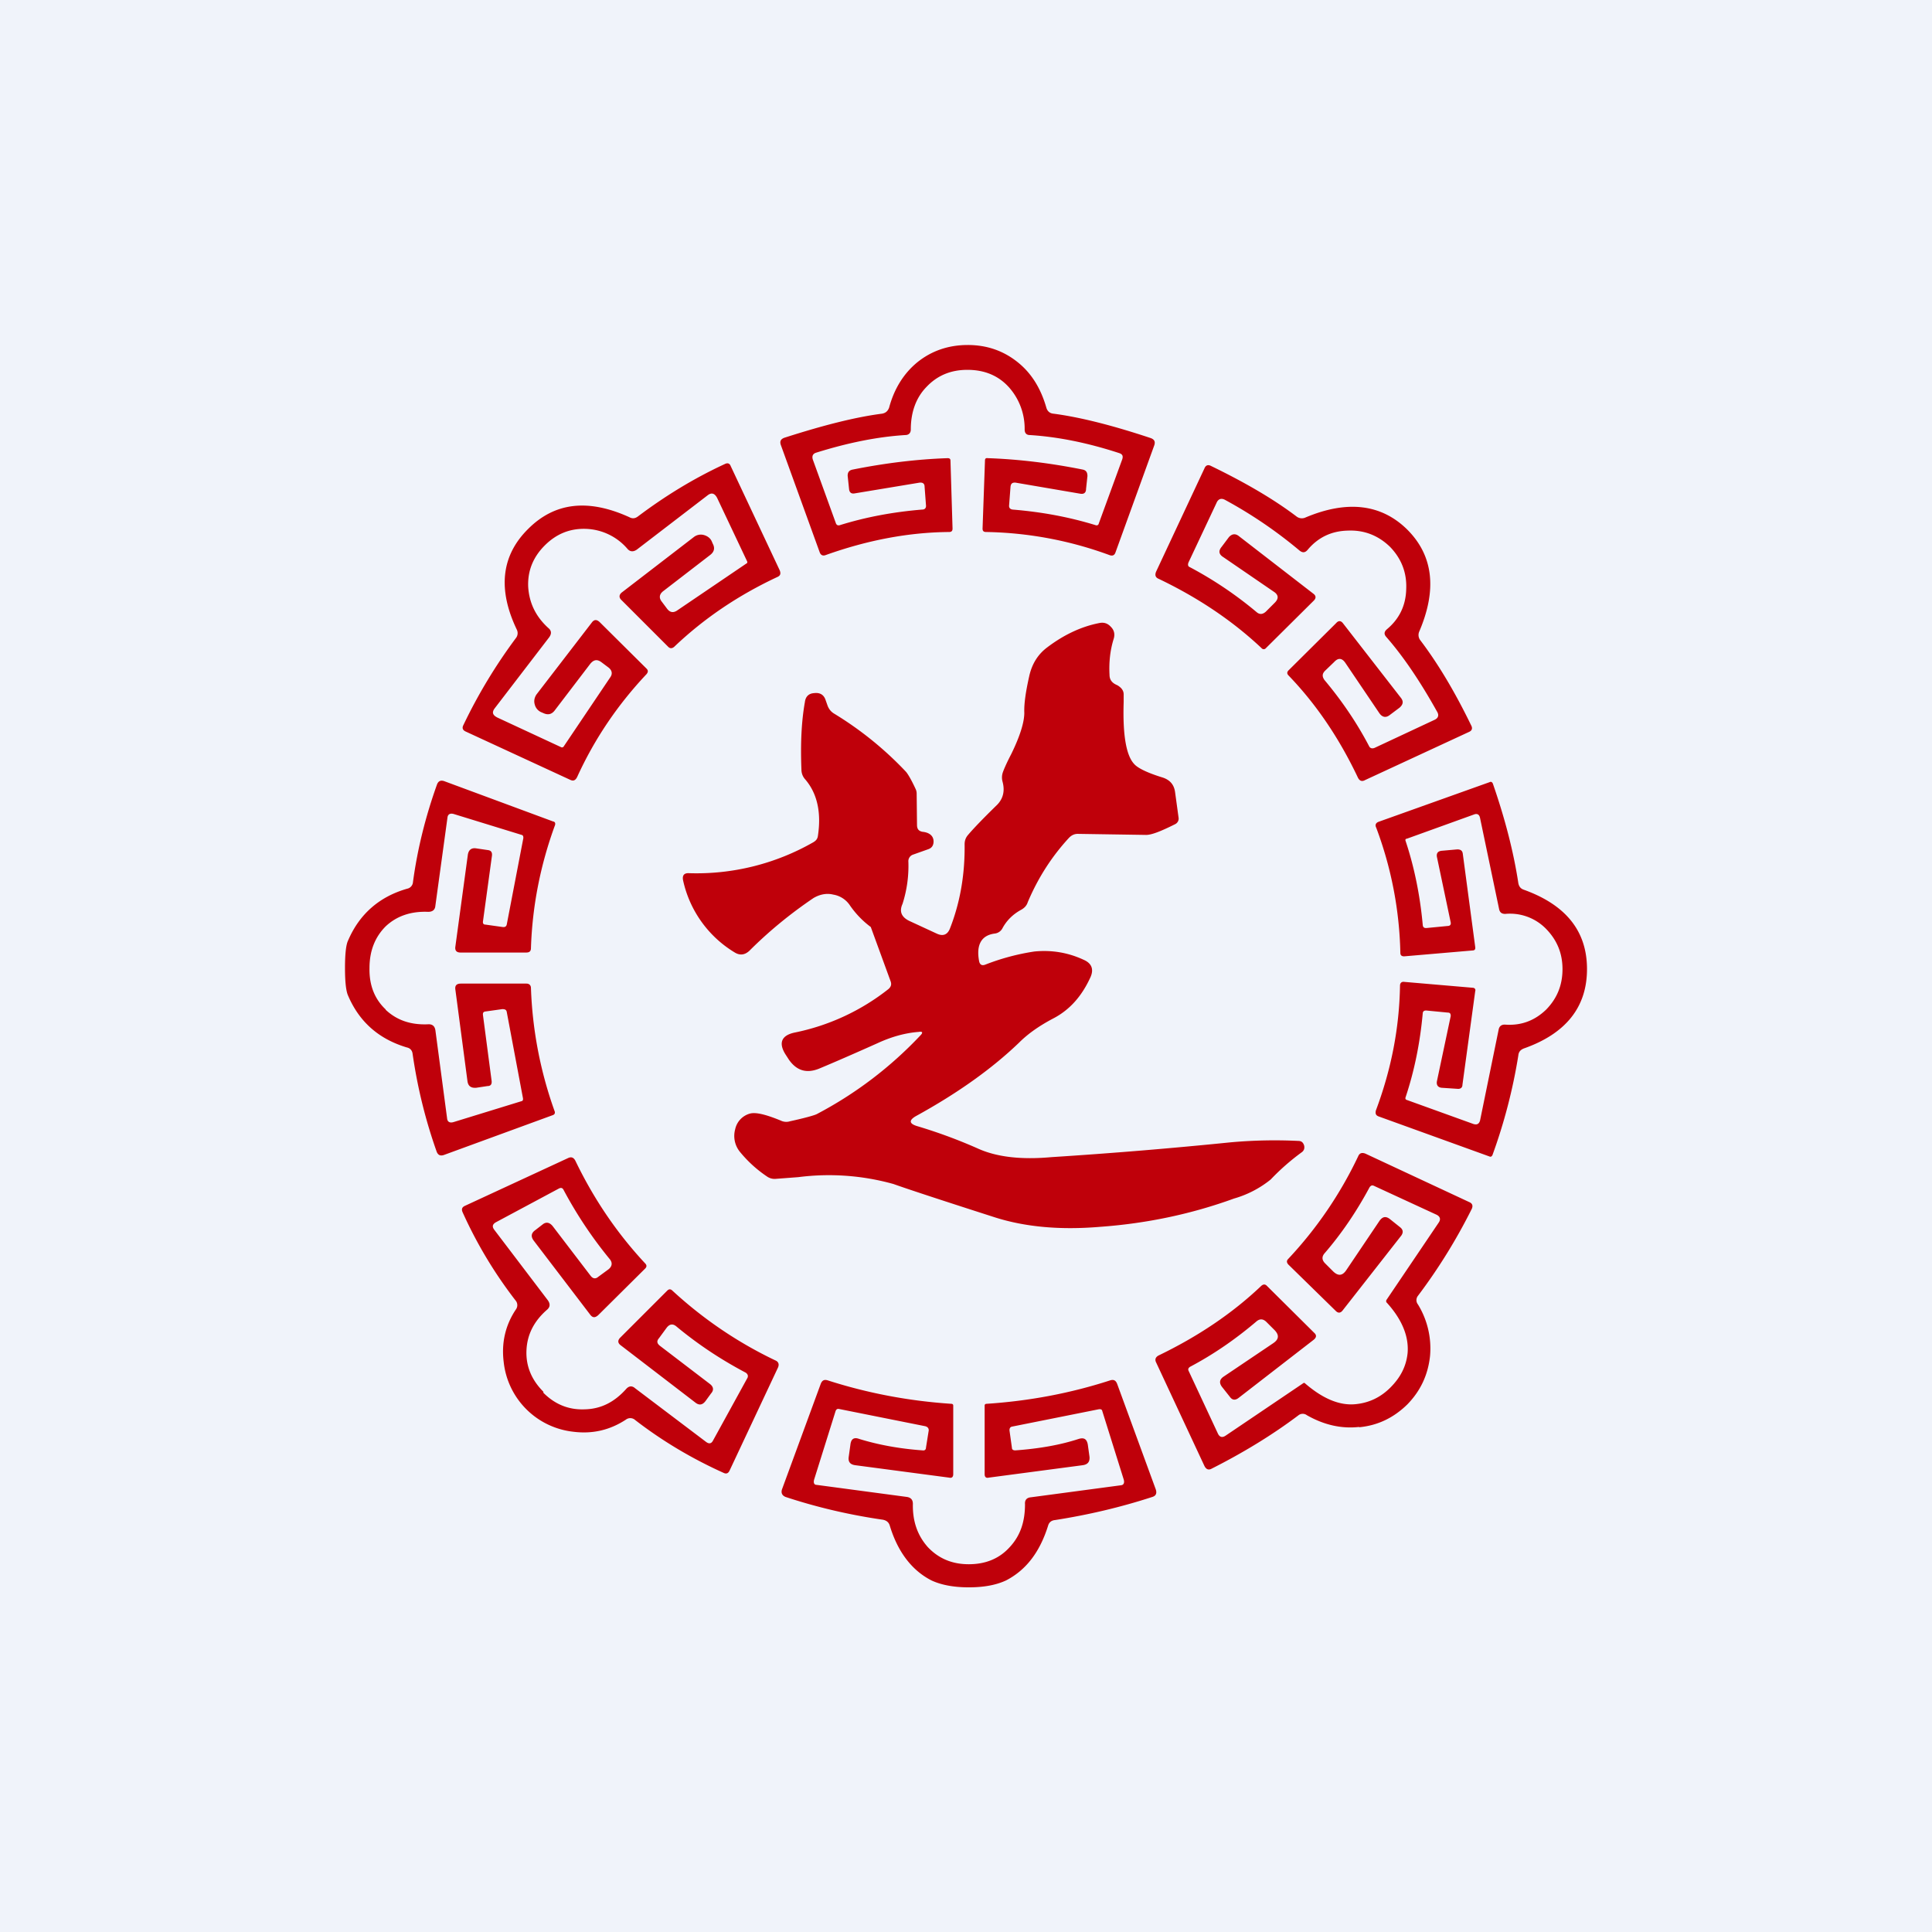 <svg width="56" height="56" viewBox="0 0 56 56" xmlns="http://www.w3.org/2000/svg"><path fill="#F0F3FA" d="M0 0h56v56H0z"/><path d="M28.05 10c.56 0 1.04.17 1.45.5.4.32.67.76.83 1.32.03.1.1.16.2.17.77.1 1.72.34 2.83.71.1.04.13.1.1.2l-1.13 3.12c-.03.08-.09.1-.17.07a10.87 10.87 0 0 0-3.58-.67c-.07 0-.1-.03-.1-.1l.07-1.97c0-.05.02-.08.08-.07.88.03 1.8.14 2.75.33.1.02.14.08.14.19l-.04.37c0 .11-.06.16-.17.14l-1.87-.32c-.1-.01-.14.03-.15.12l-.04.53c-.01.08.03.12.1.13.86.07 1.65.22 2.4.45.05.02.09 0 .1-.05l.68-1.86c.03-.1 0-.15-.1-.18-.92-.3-1.78-.47-2.58-.52-.1 0-.15-.06-.15-.16a1.8 1.8 0 0 0-.46-1.23c-.3-.33-.7-.5-1.2-.5-.49 0-.88.17-1.19.5-.3.31-.45.73-.45 1.23 0 .1-.06.16-.16.16-.8.05-1.65.22-2.58.51-.1.03-.13.1-.1.2l.67 1.85c.02.05.06.07.12.05.74-.23 1.53-.38 2.38-.45.08 0 .12-.05.11-.13l-.04-.53c0-.1-.06-.13-.15-.12l-1.87.31c-.1.02-.16-.02-.17-.13l-.04-.38c0-.1.04-.16.15-.18.95-.19 1.87-.3 2.75-.33.05 0 .08.02.08.07l.06 1.97c0 .07-.03.1-.1.1-1.16.01-2.35.23-3.58.67-.08.03-.14 0-.17-.08l-1.13-3.12c-.03-.1 0-.16.1-.2 1.12-.36 2.06-.6 2.84-.7.1-.02.16-.07.2-.17.15-.56.43-1 .82-1.32.41-.33.9-.5 1.46-.5Zm-12.26 5.81c-.34.34-.5.74-.48 1.2.03.47.22.86.58 1.19.1.08.1.17.03.27l-1.58 2.06c-.09.12-.06.2.08.27l1.85.86c.02.01.04 0 .06-.01l1.36-2.02c.07-.1.05-.2-.05-.28l-.2-.15c-.13-.1-.23-.08-.33.04l-1.03 1.35c-.09.12-.2.14-.33.08l-.07-.03a.33.33 0 0 1-.18-.22c-.03-.1-.01-.2.05-.29l1.6-2.08c.07-.1.15-.1.24-.01l1.35 1.34c.05.05.05.1 0 .16-.82.87-1.5 1.86-2.01 2.98-.05.1-.11.13-.21.08l-3.03-1.4c-.08-.04-.1-.1-.06-.18.43-.9.94-1.74 1.52-2.52a.23.23 0 0 0 .03-.25c-.56-1.17-.45-2.15.33-2.92.77-.77 1.74-.88 2.93-.34.09.05.17.04.25-.02.77-.58 1.61-1.1 2.52-1.52.08-.04.14-.02.17.06l1.42 3.02c.04.1.02.16-.08.2-1.13.53-2.12 1.2-2.98 2.02-.06.05-.12.05-.17 0l-1.35-1.35c-.09-.08-.08-.17.02-.24l2.08-1.6a.33.33 0 0 1 .29-.05c.1.03.18.09.22.18l.03.07c.07.13.04.24-.08.33l-1.35 1.04c-.12.09-.14.2-.04.32l.15.2c.08.1.17.12.28.05l2.02-1.37c.02 0 .02-.03.02-.05l-.87-1.84c-.07-.14-.16-.17-.27-.09l-2.06 1.58c-.1.07-.2.07-.28-.03a1.66 1.66 0 0 0-1.18-.57c-.47-.02-.87.14-1.21.48Zm25.35 2.49c.52-1.22.4-2.2-.35-2.95-.75-.74-1.74-.86-2.95-.35a.25.25 0 0 1-.26-.03c-.66-.5-1.48-.98-2.47-1.46-.09-.05-.16-.03-.2.07l-1.4 2.99c-.04.1-.02.17.08.21 1.15.55 2.14 1.22 2.97 2 .04.05.1.05.14 0l1.38-1.37c.07-.07.07-.14-.01-.2l-2.16-1.67c-.1-.08-.2-.07-.29.03l-.21.28c-.1.12-.08.22.05.3l1.46 1c.14.09.15.2.03.32l-.26.26c-.09.08-.18.09-.27.01a11.1 11.1 0 0 0-1.93-1.3c-.06-.02-.07-.08-.03-.16l.8-1.7c.05-.12.14-.15.25-.09a13 13 0 0 1 2.16 1.47c.09.07.16.06.23-.02.3-.36.69-.55 1.17-.56.47-.02.88.14 1.22.47.33.34.49.75.47 1.22-.01.48-.2.87-.56 1.17-.08.07-.09.14-.02.22.5.57.99 1.3 1.47 2.16.07.11.04.2-.08.25l-1.71.8c-.08.04-.14.02-.17-.03-.35-.67-.78-1.31-1.3-1.93-.07-.1-.07-.18.02-.27l.26-.25c.12-.13.23-.12.33.03l.98 1.45c.09.13.2.14.31.05l.28-.21c.1-.09.12-.18.03-.29l-1.67-2.15c-.06-.08-.13-.09-.2-.01l-1.38 1.37c-.05.05-.05.1 0 .15.79.82 1.46 1.8 2.01 2.96.05.1.12.12.21.07l3-1.39c.1-.04.12-.11.07-.2-.48-.99-.97-1.8-1.47-2.46a.25.25 0 0 1-.03-.26Zm-12.58 9.66a6.6 6.6 0 0 1 1.42-.38c.5-.05.98.03 1.43.24.23.1.3.27.2.5-.25.55-.6.95-1.08 1.2-.4.21-.73.44-.99.7-.78.75-1.77 1.46-2.99 2.13-.21.12-.2.22.03.29.67.2 1.24.42 1.74.64.56.26 1.28.34 2.16.26a140.42 140.42 0 0 0 5.2-.43 14.2 14.2 0 0 1 1.95-.04c.09 0 .14.04.17.13.02.08 0 .15-.07.2a6.7 6.7 0 0 0-.9.79 3 3 0 0 1-1.06.55c-1.21.44-2.5.72-3.88.82-1.18.1-2.2 0-3.07-.28-1.59-.51-2.56-.83-2.92-.96a6.96 6.96 0 0 0-2.76-.2l-.66.05a.38.38 0 0 1-.25-.07 3.6 3.6 0 0 1-.78-.71.73.73 0 0 1-.14-.66.6.6 0 0 1 .42-.45c.17-.05.46.02.9.2.08.04.18.05.27.02.46-.1.73-.18.78-.21a11.4 11.4 0 0 0 3-2.28c.08-.08.06-.12-.05-.1-.39.03-.79.14-1.2.33-.96.43-1.53.67-1.7.74-.36.14-.64.05-.86-.26l-.11-.17c-.2-.33-.1-.54.27-.62a6.45 6.45 0 0 0 2.72-1.26c.08-.07.1-.14.06-.24l-.57-1.56a2.67 2.67 0 0 1-.6-.62.72.72 0 0 0-.49-.32c-.2-.05-.4 0-.57.1-.68.46-1.3.97-1.86 1.53-.13.12-.27.14-.42.05a3.25 3.25 0 0 1-1.5-2.09c-.03-.15.03-.22.18-.21a6.82 6.82 0 0 0 3.6-.9c.08-.05.12-.1.13-.2.1-.68-.03-1.23-.38-1.63a.42.42 0 0 1-.1-.27c-.03-.75 0-1.4.1-1.96.02-.16.11-.25.27-.26.17-.02.28.05.33.2l.06.17c.04.1.1.17.18.22a10 10 0 0 1 2.09 1.69c.06.07.16.24.28.5a.3.3 0 0 1 .03.13l.01.91c0 .12.05.18.16.2.2.02.32.12.32.28 0 .1-.04.18-.14.22l-.45.16a.2.2 0 0 0-.14.21 3.6 3.6 0 0 1-.17 1.22c-.1.22-.03.38.19.49l.8.37c.19.09.32.03.39-.16.3-.77.43-1.58.42-2.43 0-.1.03-.19.1-.27.17-.2.45-.49.85-.88.17-.18.22-.4.15-.66a.46.46 0 0 1 .01-.28c.04-.11.12-.29.24-.52.26-.53.38-.93.38-1.2-.01-.26.04-.6.14-1.05.08-.37.26-.65.53-.85.49-.37.99-.6 1.5-.7.14-.03.25.01.34.11.1.1.12.22.08.35-.1.32-.14.67-.12 1.04 0 .14.07.23.2.29.05.02.1.06.14.1.05.06.07.11.07.18v.22c-.03.94.07 1.54.3 1.79.1.12.38.26.84.4.2.07.32.2.35.42l.1.73a.18.18 0 0 1-.1.2c-.42.21-.7.32-.86.31l-1.96-.03c-.1 0-.18.04-.25.11-.5.54-.9 1.16-1.2 1.87-.03.1-.1.17-.19.22-.24.13-.42.31-.54.53a.29.29 0 0 1-.23.16c-.38.05-.54.32-.45.8.02.1.08.14.18.1Zm-17.38 1.3c-.32-.3-.48-.7-.47-1.2 0-.5.16-.9.47-1.21.32-.3.73-.44 1.23-.42.12 0 .2-.05.21-.18l.35-2.55c.01-.1.08-.14.2-.1l1.95.6c.04.01.05.04.05.09l-.48 2.5c-.01.06-.05.09-.12.08l-.5-.07c-.06 0-.08-.04-.07-.1l.26-1.9c.01-.1-.03-.15-.12-.16l-.34-.05c-.14-.02-.22.05-.24.19l-.36 2.65c-.02.12.03.18.15.18h1.9c.1 0 .14-.04.14-.13.04-1.21.27-2.4.7-3.57.01-.05 0-.09-.06-.1l-3.16-1.17c-.1-.03-.16 0-.2.09-.33.92-.57 1.87-.7 2.84a.21.21 0 0 1-.17.19c-.8.23-1.38.73-1.71 1.5-.06.12-.09.39-.09.8 0 .4.03.67.09.8.33.77.9 1.26 1.7 1.5.1.02.16.09.17.19.14.97.37 1.91.7 2.84.04.09.1.12.2.09l3.17-1.16c.05-.02.06-.06.05-.1a11.76 11.76 0 0 1-.69-3.58c0-.08-.05-.13-.13-.13h-1.9c-.13 0-.18.06-.16.18l.35 2.65c.02.14.1.2.25.19l.33-.05c.1 0 .13-.06.12-.15l-.25-1.9c-.01-.07.01-.1.06-.11l.5-.07c.08 0 .12.02.13.09l.47 2.5c0 .04 0 .07-.05.08l-1.95.6c-.12.04-.19 0-.2-.1l-.34-2.56c-.02-.12-.09-.18-.22-.17-.5.02-.9-.12-1.22-.42ZM46 28.09c0 1.1-.61 1.87-1.83 2.3-.1.04-.15.1-.16.2a15.7 15.7 0 0 1-.75 2.89c-.02.04-.05.06-.09.04l-3.21-1.16c-.08-.03-.1-.08-.08-.17.45-1.2.68-2.4.7-3.62 0-.08.05-.12.12-.11l1.98.17c.06 0 .1.04.08.1l-.37 2.71c0 .09-.06.13-.15.12l-.45-.03c-.11-.01-.16-.08-.14-.19l.4-1.89c0-.07-.02-.1-.09-.1l-.62-.06c-.06 0-.09.02-.1.07-.08.89-.25 1.7-.5 2.45-.01.03 0 .06.03.07l1.94.7c.1.03.16 0 .19-.1l.54-2.64c.02-.1.09-.15.2-.14.46.03.85-.12 1.18-.44.31-.32.47-.7.47-1.17 0-.46-.16-.84-.47-1.16a1.46 1.46 0 0 0-1.19-.44c-.1 0-.16-.04-.18-.15l-.55-2.63c-.02-.1-.08-.14-.18-.1l-1.94.7c-.04 0-.05.03-.04.06.25.75.42 1.57.5 2.45.01.06.04.08.1.08l.62-.06c.07 0 .1-.04.09-.1l-.4-1.9c-.02-.11.03-.17.14-.18l.45-.04c.1 0 .15.04.16.13l.36 2.7c.01.07-.02.1-.08.1l-1.98.17c-.07 0-.11-.03-.11-.1a10.96 10.96 0 0 0-.7-3.63c-.04-.08-.01-.14.07-.17l3.22-1.15c.04-.02.07 0 .09.04.35 1.01.6 1.97.74 2.89.02.1.07.16.16.19 1.22.44 1.83 1.2 1.83 2.3Zm-6.61 13.28c.54-.05 1-.27 1.4-.66.39-.4.6-.86.66-1.4a2.44 2.44 0 0 0-.35-1.5.2.2 0 0 1 0-.25c.58-.77 1.1-1.6 1.56-2.52.04-.09.02-.16-.08-.2l-3-1.4c-.1-.04-.17-.02-.21.07a11.6 11.6 0 0 1-2.03 2.98c-.05.05-.05.1 0 .16L38.72 38c.07.07.14.06.2-.02l1.7-2.17c.06-.09.05-.17-.04-.24l-.3-.24c-.11-.08-.2-.07-.29.05l-.97 1.44c-.11.16-.23.17-.37.04l-.24-.24c-.1-.1-.1-.2-.01-.3.5-.58.93-1.22 1.3-1.91.04-.05.07-.06.12-.04l1.82.84c.1.05.13.13.06.23l-1.52 2.25v.05c.46.5.66 1 .62 1.48-.04.38-.2.7-.5 1-.28.28-.61.44-1 .48-.47.05-.96-.16-1.47-.6-.02-.02-.04-.02-.05-.01l-2.25 1.52c-.1.07-.18.05-.23-.06l-.85-1.82c-.02-.05 0-.08.04-.11.7-.37 1.33-.81 1.92-1.31.1-.09.2-.09.3.01l.24.24c.13.14.12.26-.04.37l-1.44.97c-.12.08-.14.18-.05.3l.23.29c.07.1.16.1.25.03l2.17-1.68c.09-.07.1-.14.02-.21l-1.37-1.36c-.05-.05-.1-.05-.16 0-.84.8-1.84 1.47-2.98 2.02-.09.05-.11.12-.07.2l1.4 3c.05.1.12.13.21.08.91-.46 1.75-.97 2.52-1.55a.2.2 0 0 1 .24 0c.49.28 1 .4 1.52.34Zm-23.64-1c.34.34.74.5 1.2.48.47-.01.86-.21 1.2-.59.08-.09.17-.1.26-.02l2.05 1.55c.09.07.16.06.21-.04l1-1.82c.02-.06 0-.1-.05-.14-.7-.37-1.36-.8-2-1.33-.11-.1-.21-.09-.3.03l-.22.3c-.07.08-.06.15.03.22l1.44 1.1c.11.08.13.18.04.28l-.16.22c-.09.12-.19.13-.3.04L18 39c-.1-.07-.1-.15-.02-.23l1.36-1.36c.05-.05.1-.05.15 0 .88.81 1.87 1.49 2.98 2.02.1.04.12.12.08.21l-1.4 2.98c-.04.09-.1.11-.18.07-.91-.41-1.77-.92-2.56-1.53a.21.21 0 0 0-.27-.01c-.46.3-.96.42-1.52.35a2.28 2.28 0 0 1-2.02-2.02c-.07-.56.05-1.07.35-1.52a.21.21 0 0 0-.01-.27c-.61-.79-1.12-1.64-1.53-2.55-.04-.09-.02-.15.07-.19l2.98-1.38c.1-.05.17-.02.22.08.53 1.1 1.2 2.09 2.02 2.97.05.05.05.1 0 .15l-1.36 1.35c-.09.08-.16.08-.23-.01l-1.64-2.15c-.09-.12-.07-.22.04-.3l.22-.17c.1-.08.2-.06.29.05l1.1 1.44c.06.08.14.1.22.03l.3-.22c.11-.09.12-.2.02-.31a12.2 12.2 0 0 1-1.33-2c-.03-.05-.07-.06-.13-.03l-1.83.98c-.1.06-.11.13-.04.22l1.55 2.04c.07.1.07.19-.02.27-.38.33-.58.72-.6 1.18-.02.46.15.86.49 1.2Zm13.53 4.46c-.3.34-.7.51-1.2.51-.49 0-.88-.17-1.19-.5-.3-.34-.44-.75-.43-1.25 0-.11-.05-.18-.17-.2l-2.62-.35c-.07 0-.1-.06-.07-.16l.62-1.98c.02-.05.05-.07.1-.06l2.5.5c.07.02.1.06.1.12l-.08.5c0 .06-.04.09-.1.08-.7-.05-1.31-.17-1.83-.33-.16-.06-.24 0-.26.16l-.05.36c-.02.14.04.22.19.24l2.72.36c.08.02.12-.02.12-.1v-1.99c0-.03-.02-.05-.06-.05-1.2-.08-2.4-.3-3.58-.68-.1-.03-.16 0-.2.1l-1.12 3.05c-.04.11 0 .19.1.23.91.3 1.85.52 2.82.66.1.02.17.07.2.17.23.76.64 1.3 1.21 1.59.28.13.64.2 1.08.2.45 0 .8-.07 1.08-.2.58-.3.98-.82 1.22-1.59.03-.1.1-.15.2-.16.96-.15 1.9-.37 2.82-.67.1-.03.14-.1.1-.22l-1.12-3.06c-.04-.1-.1-.13-.2-.1-1.17.38-2.37.6-3.58.68-.04 0-.06.02-.06.05v1.99c0 .08.04.12.12.1l2.72-.36c.15-.02.21-.1.2-.24l-.05-.36c-.03-.16-.11-.21-.27-.16-.52.17-1.13.28-1.83.33-.06 0-.1-.02-.1-.08l-.07-.5c0-.06.02-.1.08-.11l2.5-.5c.06-.01.1 0 .11.05l.62 1.98c.03.1 0 .16-.07.17l-2.62.35c-.12.01-.18.08-.17.2 0 .5-.13.9-.43 1.23Z" fill="#BF000A"/></svg>